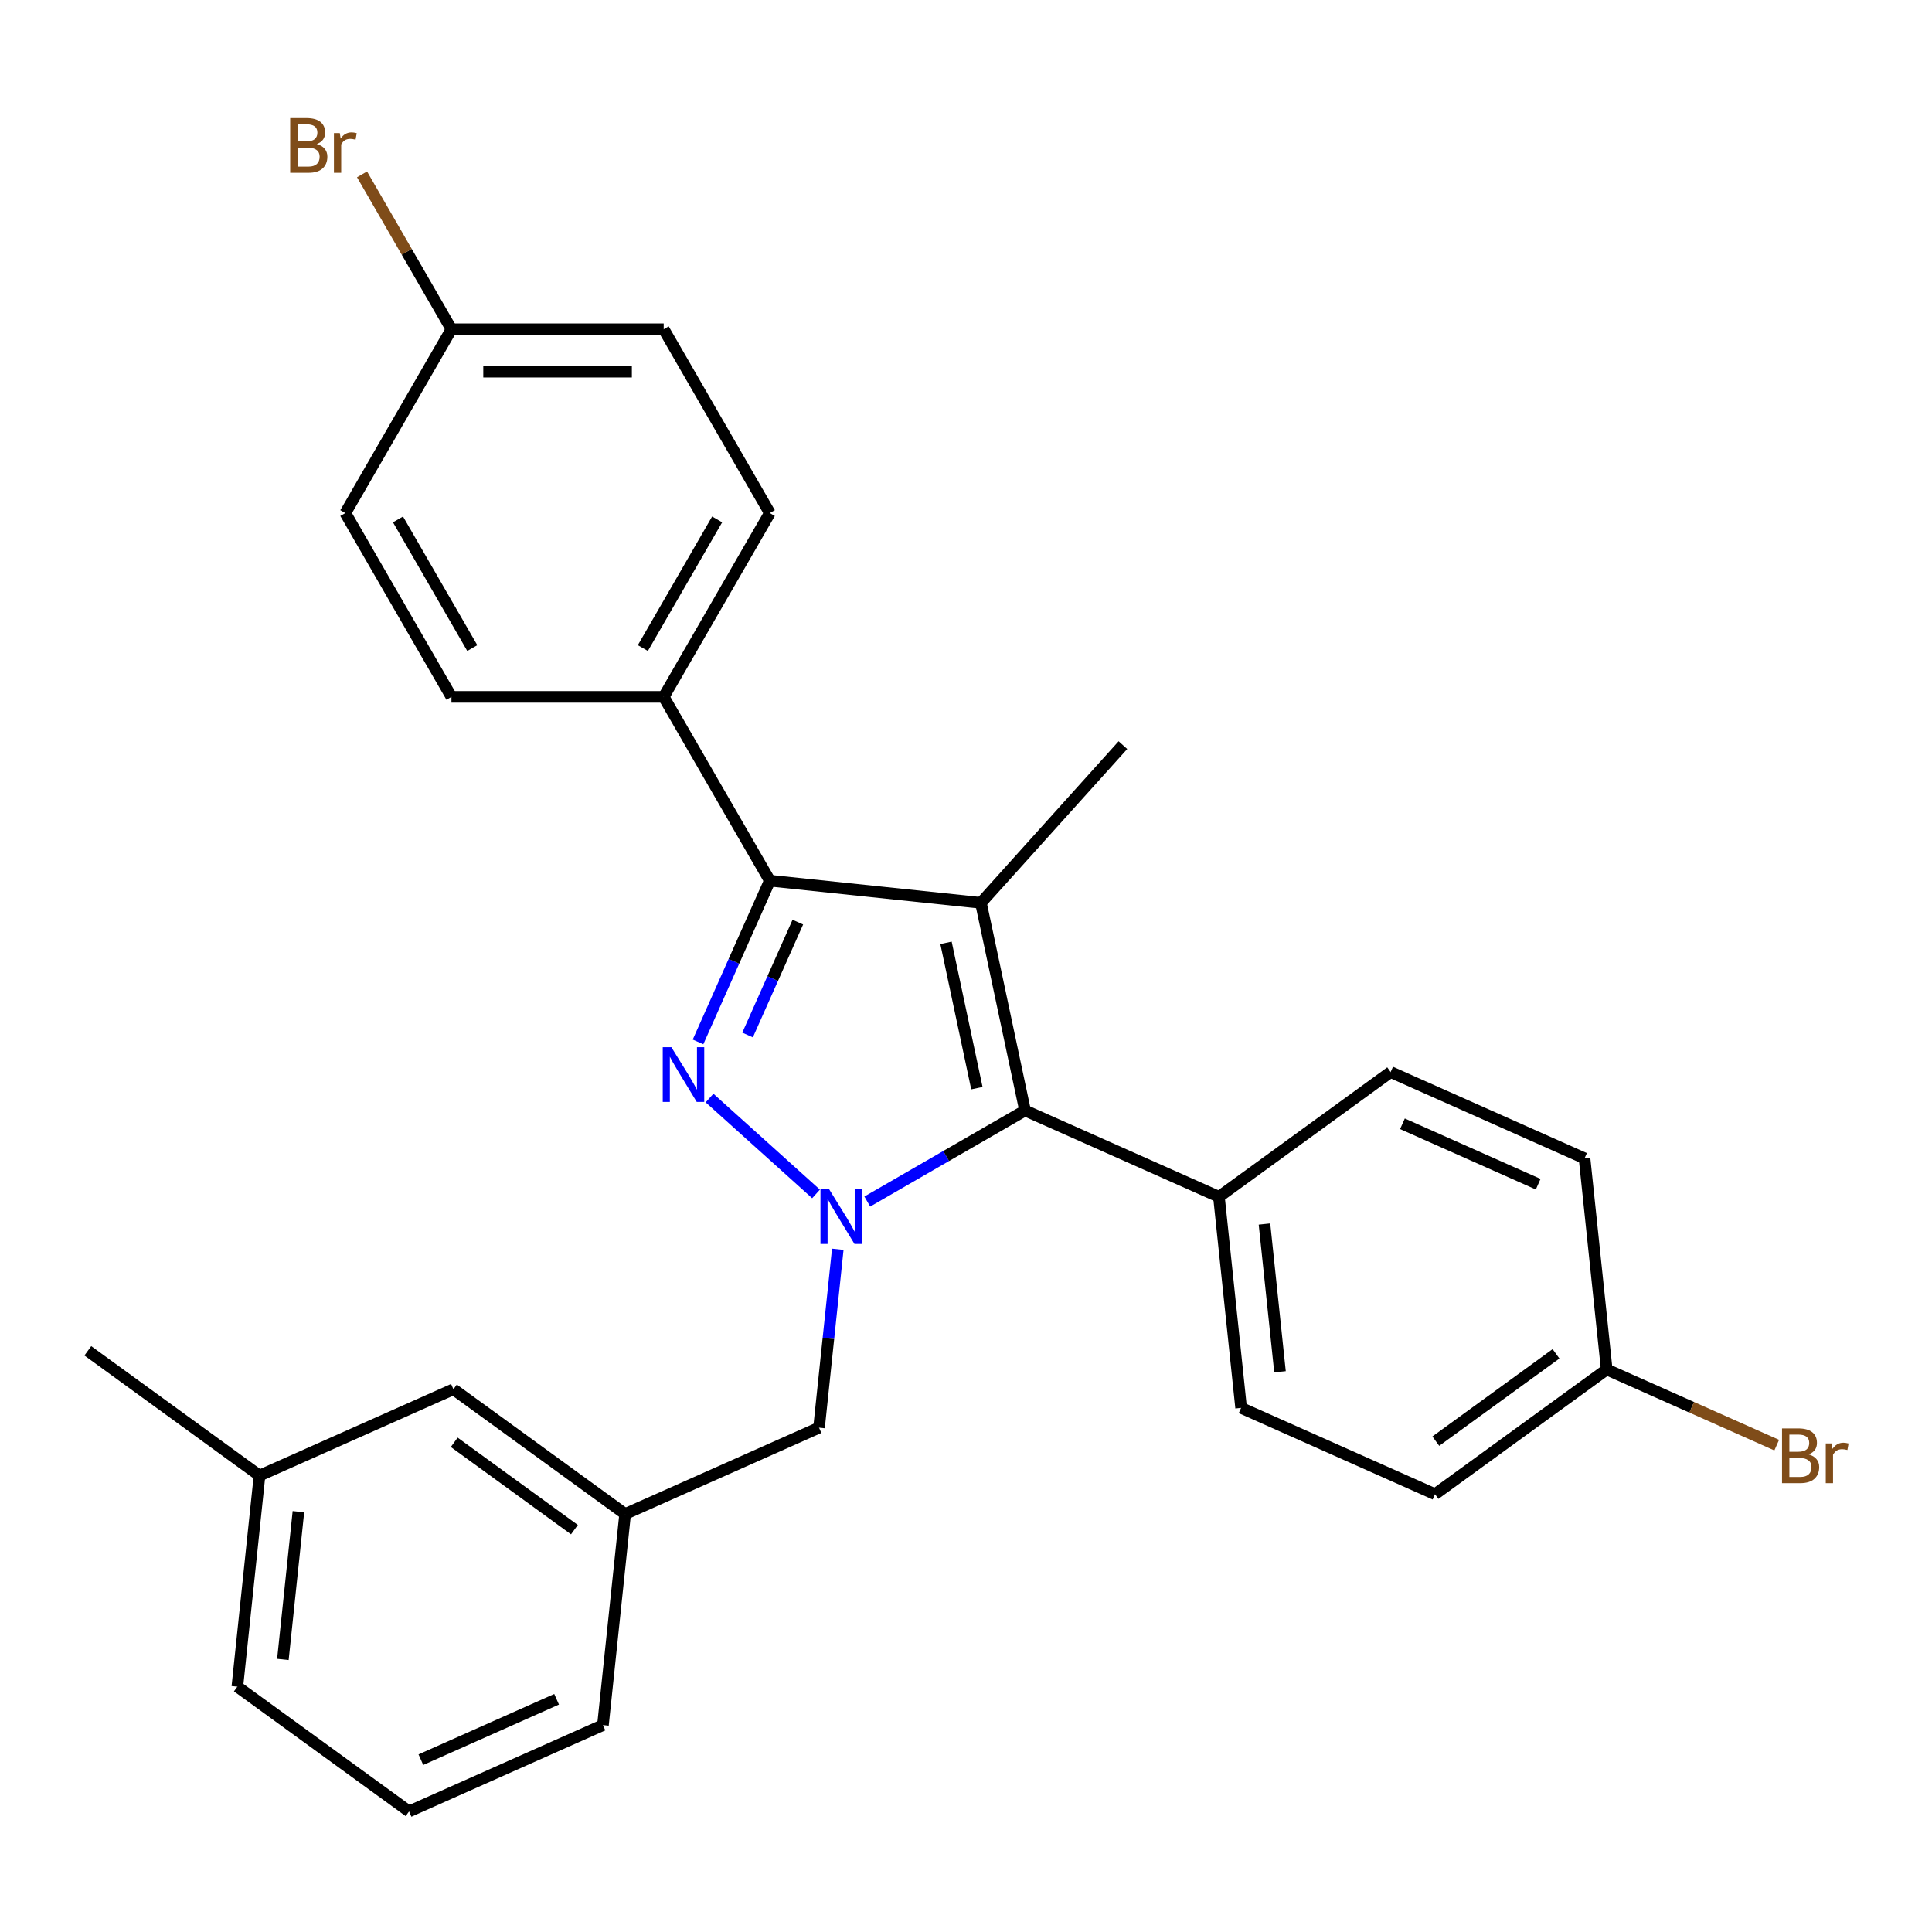 <?xml version='1.0' encoding='iso-8859-1'?>
<svg version='1.1' baseProfile='full'
              xmlns='http://www.w3.org/2000/svg'
                      xmlns:rdkit='http://www.rdkit.org/xml'
                      xmlns:xlink='http://www.w3.org/1999/xlink'
                  xml:space='preserve'
width='1000px' height='1000px' viewBox='0 0 1000 1000'>
<!-- END OF HEADER -->
<rect style='opacity:1.0;fill:#FFFFFF;stroke:none' width='1000' height='1000' x='0' y='0'> </rect>
<path class='bond-0' d='M 367.259,568.342 L 422.381,617.973' style='fill:none;fill-rule:evenodd;stroke:#0000FF;stroke-width:6px;stroke-linecap:butt;stroke-linejoin:miter;stroke-opacity:1' />
<path class='bond-2' d='M 361.3,539.292 L 379.878,497.565' style='fill:none;fill-rule:evenodd;stroke:#0000FF;stroke-width:6px;stroke-linecap:butt;stroke-linejoin:miter;stroke-opacity:1' />
<path class='bond-2' d='M 379.878,497.565 L 398.456,455.838' style='fill:none;fill-rule:evenodd;stroke:#000000;stroke-width:6px;stroke-linecap:butt;stroke-linejoin:miter;stroke-opacity:1' />
<path class='bond-2' d='M 386.945,535.71 L 399.95,506.501' style='fill:none;fill-rule:evenodd;stroke:#0000FF;stroke-width:6px;stroke-linecap:butt;stroke-linejoin:miter;stroke-opacity:1' />
<path class='bond-2' d='M 399.95,506.501 L 412.955,477.293' style='fill:none;fill-rule:evenodd;stroke:#000000;stroke-width:6px;stroke-linecap:butt;stroke-linejoin:miter;stroke-opacity:1' />
<path class='bond-3' d='M 448.9,621.921 L 489.727,598.35' style='fill:none;fill-rule:evenodd;stroke:#0000FF;stroke-width:6px;stroke-linecap:butt;stroke-linejoin:miter;stroke-opacity:1' />
<path class='bond-3' d='M 489.727,598.35 L 530.553,574.779' style='fill:none;fill-rule:evenodd;stroke:#000000;stroke-width:6px;stroke-linecap:butt;stroke-linejoin:miter;stroke-opacity:1' />
<path class='bond-4' d='M 433.636,646.614 L 428.783,692.789' style='fill:none;fill-rule:evenodd;stroke:#0000FF;stroke-width:6px;stroke-linecap:butt;stroke-linejoin:miter;stroke-opacity:1' />
<path class='bond-4' d='M 428.783,692.789 L 423.93,738.964' style='fill:none;fill-rule:evenodd;stroke:#000000;stroke-width:6px;stroke-linecap:butt;stroke-linejoin:miter;stroke-opacity:1' />
<path class='bond-1' d='M 507.713,467.321 L 398.456,455.838' style='fill:none;fill-rule:evenodd;stroke:#000000;stroke-width:6px;stroke-linecap:butt;stroke-linejoin:miter;stroke-opacity:1' />
<path class='bond-12' d='M 507.713,467.321 L 581.222,385.68' style='fill:none;fill-rule:evenodd;stroke:#000000;stroke-width:6px;stroke-linecap:butt;stroke-linejoin:miter;stroke-opacity:1' />
<path class='bond-27' d='M 507.713,467.321 L 530.553,574.779' style='fill:none;fill-rule:evenodd;stroke:#000000;stroke-width:6px;stroke-linecap:butt;stroke-linejoin:miter;stroke-opacity:1' />
<path class='bond-27' d='M 489.647,488.008 L 505.636,563.228' style='fill:none;fill-rule:evenodd;stroke:#000000;stroke-width:6px;stroke-linecap:butt;stroke-linejoin:miter;stroke-opacity:1' />
<path class='bond-5' d='M 398.456,455.838 L 343.527,360.698' style='fill:none;fill-rule:evenodd;stroke:#000000;stroke-width:6px;stroke-linecap:butt;stroke-linejoin:miter;stroke-opacity:1' />
<path class='bond-6' d='M 530.553,574.779 L 630.914,619.462' style='fill:none;fill-rule:evenodd;stroke:#000000;stroke-width:6px;stroke-linecap:butt;stroke-linejoin:miter;stroke-opacity:1' />
<path class='bond-7' d='M 423.93,738.964 L 323.569,783.648' style='fill:none;fill-rule:evenodd;stroke:#000000;stroke-width:6px;stroke-linecap:butt;stroke-linejoin:miter;stroke-opacity:1' />
<path class='bond-8' d='M 343.527,360.698 L 398.456,265.558' style='fill:none;fill-rule:evenodd;stroke:#000000;stroke-width:6px;stroke-linecap:butt;stroke-linejoin:miter;stroke-opacity:1' />
<path class='bond-8' d='M 332.738,335.441 L 371.189,268.843' style='fill:none;fill-rule:evenodd;stroke:#000000;stroke-width:6px;stroke-linecap:butt;stroke-linejoin:miter;stroke-opacity:1' />
<path class='bond-9' d='M 343.527,360.698 L 233.669,360.698' style='fill:none;fill-rule:evenodd;stroke:#000000;stroke-width:6px;stroke-linecap:butt;stroke-linejoin:miter;stroke-opacity:1' />
<path class='bond-10' d='M 630.914,619.462 L 642.397,728.718' style='fill:none;fill-rule:evenodd;stroke:#000000;stroke-width:6px;stroke-linecap:butt;stroke-linejoin:miter;stroke-opacity:1' />
<path class='bond-10' d='M 654.488,633.554 L 662.526,710.033' style='fill:none;fill-rule:evenodd;stroke:#000000;stroke-width:6px;stroke-linecap:butt;stroke-linejoin:miter;stroke-opacity:1' />
<path class='bond-11' d='M 630.914,619.462 L 719.791,554.889' style='fill:none;fill-rule:evenodd;stroke:#000000;stroke-width:6px;stroke-linecap:butt;stroke-linejoin:miter;stroke-opacity:1' />
<path class='bond-13' d='M 323.569,783.648 L 234.692,719.075' style='fill:none;fill-rule:evenodd;stroke:#000000;stroke-width:6px;stroke-linecap:butt;stroke-linejoin:miter;stroke-opacity:1' />
<path class='bond-13' d='M 297.323,791.737 L 235.109,746.536' style='fill:none;fill-rule:evenodd;stroke:#000000;stroke-width:6px;stroke-linecap:butt;stroke-linejoin:miter;stroke-opacity:1' />
<path class='bond-24' d='M 323.569,783.648 L 312.086,892.904' style='fill:none;fill-rule:evenodd;stroke:#000000;stroke-width:6px;stroke-linecap:butt;stroke-linejoin:miter;stroke-opacity:1' />
<path class='bond-18' d='M 398.456,265.558 L 343.527,170.418' style='fill:none;fill-rule:evenodd;stroke:#000000;stroke-width:6px;stroke-linecap:butt;stroke-linejoin:miter;stroke-opacity:1' />
<path class='bond-17' d='M 233.669,360.698 L 178.74,265.558' style='fill:none;fill-rule:evenodd;stroke:#000000;stroke-width:6px;stroke-linecap:butt;stroke-linejoin:miter;stroke-opacity:1' />
<path class='bond-17' d='M 244.457,335.441 L 206.007,268.843' style='fill:none;fill-rule:evenodd;stroke:#000000;stroke-width:6px;stroke-linecap:butt;stroke-linejoin:miter;stroke-opacity:1' />
<path class='bond-19' d='M 642.397,728.718 L 742.758,773.402' style='fill:none;fill-rule:evenodd;stroke:#000000;stroke-width:6px;stroke-linecap:butt;stroke-linejoin:miter;stroke-opacity:1' />
<path class='bond-16' d='M 719.791,554.889 L 820.152,599.572' style='fill:none;fill-rule:evenodd;stroke:#000000;stroke-width:6px;stroke-linecap:butt;stroke-linejoin:miter;stroke-opacity:1' />
<path class='bond-16' d='M 725.908,581.664 L 796.161,612.942' style='fill:none;fill-rule:evenodd;stroke:#000000;stroke-width:6px;stroke-linecap:butt;stroke-linejoin:miter;stroke-opacity:1' />
<path class='bond-22' d='M 234.692,719.075 L 134.332,763.758' style='fill:none;fill-rule:evenodd;stroke:#000000;stroke-width:6px;stroke-linecap:butt;stroke-linejoin:miter;stroke-opacity:1' />
<path class='bond-14' d='M 831.635,708.829 L 820.152,599.572' style='fill:none;fill-rule:evenodd;stroke:#000000;stroke-width:6px;stroke-linecap:butt;stroke-linejoin:miter;stroke-opacity:1' />
<path class='bond-20' d='M 831.635,708.829 L 875.632,728.418' style='fill:none;fill-rule:evenodd;stroke:#000000;stroke-width:6px;stroke-linecap:butt;stroke-linejoin:miter;stroke-opacity:1' />
<path class='bond-20' d='M 875.632,728.418 L 919.629,748.006' style='fill:none;fill-rule:evenodd;stroke:#7F4C19;stroke-width:6px;stroke-linecap:butt;stroke-linejoin:miter;stroke-opacity:1' />
<path class='bond-29' d='M 831.635,708.829 L 742.758,773.402' style='fill:none;fill-rule:evenodd;stroke:#000000;stroke-width:6px;stroke-linecap:butt;stroke-linejoin:miter;stroke-opacity:1' />
<path class='bond-29' d='M 805.389,700.739 L 743.175,745.94' style='fill:none;fill-rule:evenodd;stroke:#000000;stroke-width:6px;stroke-linecap:butt;stroke-linejoin:miter;stroke-opacity:1' />
<path class='bond-15' d='M 233.669,170.418 L 178.74,265.558' style='fill:none;fill-rule:evenodd;stroke:#000000;stroke-width:6px;stroke-linecap:butt;stroke-linejoin:miter;stroke-opacity:1' />
<path class='bond-21' d='M 233.669,170.418 L 210.527,130.336' style='fill:none;fill-rule:evenodd;stroke:#000000;stroke-width:6px;stroke-linecap:butt;stroke-linejoin:miter;stroke-opacity:1' />
<path class='bond-21' d='M 210.527,130.336 L 187.386,90.254' style='fill:none;fill-rule:evenodd;stroke:#7F4C19;stroke-width:6px;stroke-linecap:butt;stroke-linejoin:miter;stroke-opacity:1' />
<path class='bond-28' d='M 233.669,170.418 L 343.527,170.418' style='fill:none;fill-rule:evenodd;stroke:#000000;stroke-width:6px;stroke-linecap:butt;stroke-linejoin:miter;stroke-opacity:1' />
<path class='bond-28' d='M 250.147,192.389 L 327.048,192.389' style='fill:none;fill-rule:evenodd;stroke:#000000;stroke-width:6px;stroke-linecap:butt;stroke-linejoin:miter;stroke-opacity:1' />
<path class='bond-26' d='M 134.332,763.758 L 45.455,699.185' style='fill:none;fill-rule:evenodd;stroke:#000000;stroke-width:6px;stroke-linecap:butt;stroke-linejoin:miter;stroke-opacity:1' />
<path class='bond-30' d='M 134.332,763.758 L 122.848,873.014' style='fill:none;fill-rule:evenodd;stroke:#000000;stroke-width:6px;stroke-linecap:butt;stroke-linejoin:miter;stroke-opacity:1' />
<path class='bond-30' d='M 154.461,782.443 L 146.422,858.923' style='fill:none;fill-rule:evenodd;stroke:#000000;stroke-width:6px;stroke-linecap:butt;stroke-linejoin:miter;stroke-opacity:1' />
<path class='bond-23' d='M 211.726,937.587 L 312.086,892.904' style='fill:none;fill-rule:evenodd;stroke:#000000;stroke-width:6px;stroke-linecap:butt;stroke-linejoin:miter;stroke-opacity:1' />
<path class='bond-23' d='M 217.843,910.813 L 288.095,879.534' style='fill:none;fill-rule:evenodd;stroke:#000000;stroke-width:6px;stroke-linecap:butt;stroke-linejoin:miter;stroke-opacity:1' />
<path class='bond-25' d='M 211.726,937.587 L 122.848,873.014' style='fill:none;fill-rule:evenodd;stroke:#000000;stroke-width:6px;stroke-linecap:butt;stroke-linejoin:miter;stroke-opacity:1' />
<path  class='atom-0' d='M 347.513 542.038
L 356.793 557.038
Q 357.713 558.518, 359.193 561.198
Q 360.673 563.878, 360.753 564.038
L 360.753 542.038
L 364.513 542.038
L 364.513 570.358
L 360.633 570.358
L 350.673 553.958
Q 349.513 552.038, 348.273 549.838
Q 347.073 547.638, 346.713 546.958
L 346.713 570.358
L 343.033 570.358
L 343.033 542.038
L 347.513 542.038
' fill='#0000FF'/>
<path  class='atom-1' d='M 429.153 615.548
L 438.433 630.548
Q 439.353 632.028, 440.833 634.708
Q 442.313 637.388, 442.393 637.548
L 442.393 615.548
L 446.153 615.548
L 446.153 643.868
L 442.273 643.868
L 432.313 627.468
Q 431.153 625.548, 429.913 623.348
Q 428.713 621.148, 428.353 620.468
L 428.353 643.868
L 424.673 643.868
L 424.673 615.548
L 429.153 615.548
' fill='#0000FF'/>
<path  class='atom-21' d='M 936.135 752.792
Q 938.855 753.552, 940.215 755.232
Q 941.615 756.872, 941.615 759.312
Q 941.615 763.232, 939.095 765.472
Q 936.615 767.672, 931.895 767.672
L 922.375 767.672
L 922.375 739.352
L 930.735 739.352
Q 935.575 739.352, 938.015 741.312
Q 940.455 743.272, 940.455 746.872
Q 940.455 751.152, 936.135 752.792
M 926.175 742.552
L 926.175 751.432
L 930.735 751.432
Q 933.535 751.432, 934.975 750.312
Q 936.455 749.152, 936.455 746.872
Q 936.455 742.552, 930.735 742.552
L 926.175 742.552
M 931.895 764.472
Q 934.655 764.472, 936.135 763.152
Q 937.615 761.832, 937.615 759.312
Q 937.615 756.992, 935.975 755.832
Q 934.375 754.632, 931.295 754.632
L 926.175 754.632
L 926.175 764.472
L 931.895 764.472
' fill='#7F4C19'/>
<path  class='atom-21' d='M 948.055 747.112
L 948.495 749.952
Q 950.655 746.752, 954.175 746.752
Q 955.295 746.752, 956.815 747.152
L 956.215 750.512
Q 954.495 750.112, 953.535 750.112
Q 951.855 750.112, 950.735 750.792
Q 949.655 751.432, 948.775 752.992
L 948.775 767.672
L 945.015 767.672
L 945.015 747.112
L 948.055 747.112
' fill='#7F4C19'/>
<path  class='atom-22' d='M 163.96 74.558
Q 166.68 75.318, 168.04 76.998
Q 169.44 78.638, 169.44 81.078
Q 169.44 84.998, 166.92 87.238
Q 164.44 89.438, 159.72 89.438
L 150.2 89.438
L 150.2 61.118
L 158.56 61.118
Q 163.4 61.118, 165.84 63.078
Q 168.28 65.038, 168.28 68.638
Q 168.28 72.918, 163.96 74.558
M 154 64.318
L 154 73.198
L 158.56 73.198
Q 161.36 73.198, 162.8 72.078
Q 164.28 70.918, 164.28 68.638
Q 164.28 64.318, 158.56 64.318
L 154 64.318
M 159.72 86.238
Q 162.48 86.238, 163.96 84.918
Q 165.44 83.598, 165.44 81.078
Q 165.44 78.758, 163.8 77.598
Q 162.2 76.398, 159.12 76.398
L 154 76.398
L 154 86.238
L 159.72 86.238
' fill='#7F4C19'/>
<path  class='atom-22' d='M 175.88 68.878
L 176.32 71.718
Q 178.48 68.518, 182 68.518
Q 183.12 68.518, 184.64 68.918
L 184.04 72.278
Q 182.32 71.878, 181.36 71.878
Q 179.68 71.878, 178.56 72.558
Q 177.48 73.198, 176.6 74.758
L 176.6 89.438
L 172.84 89.438
L 172.84 68.878
L 175.88 68.878
' fill='#7F4C19'/>
</svg>
